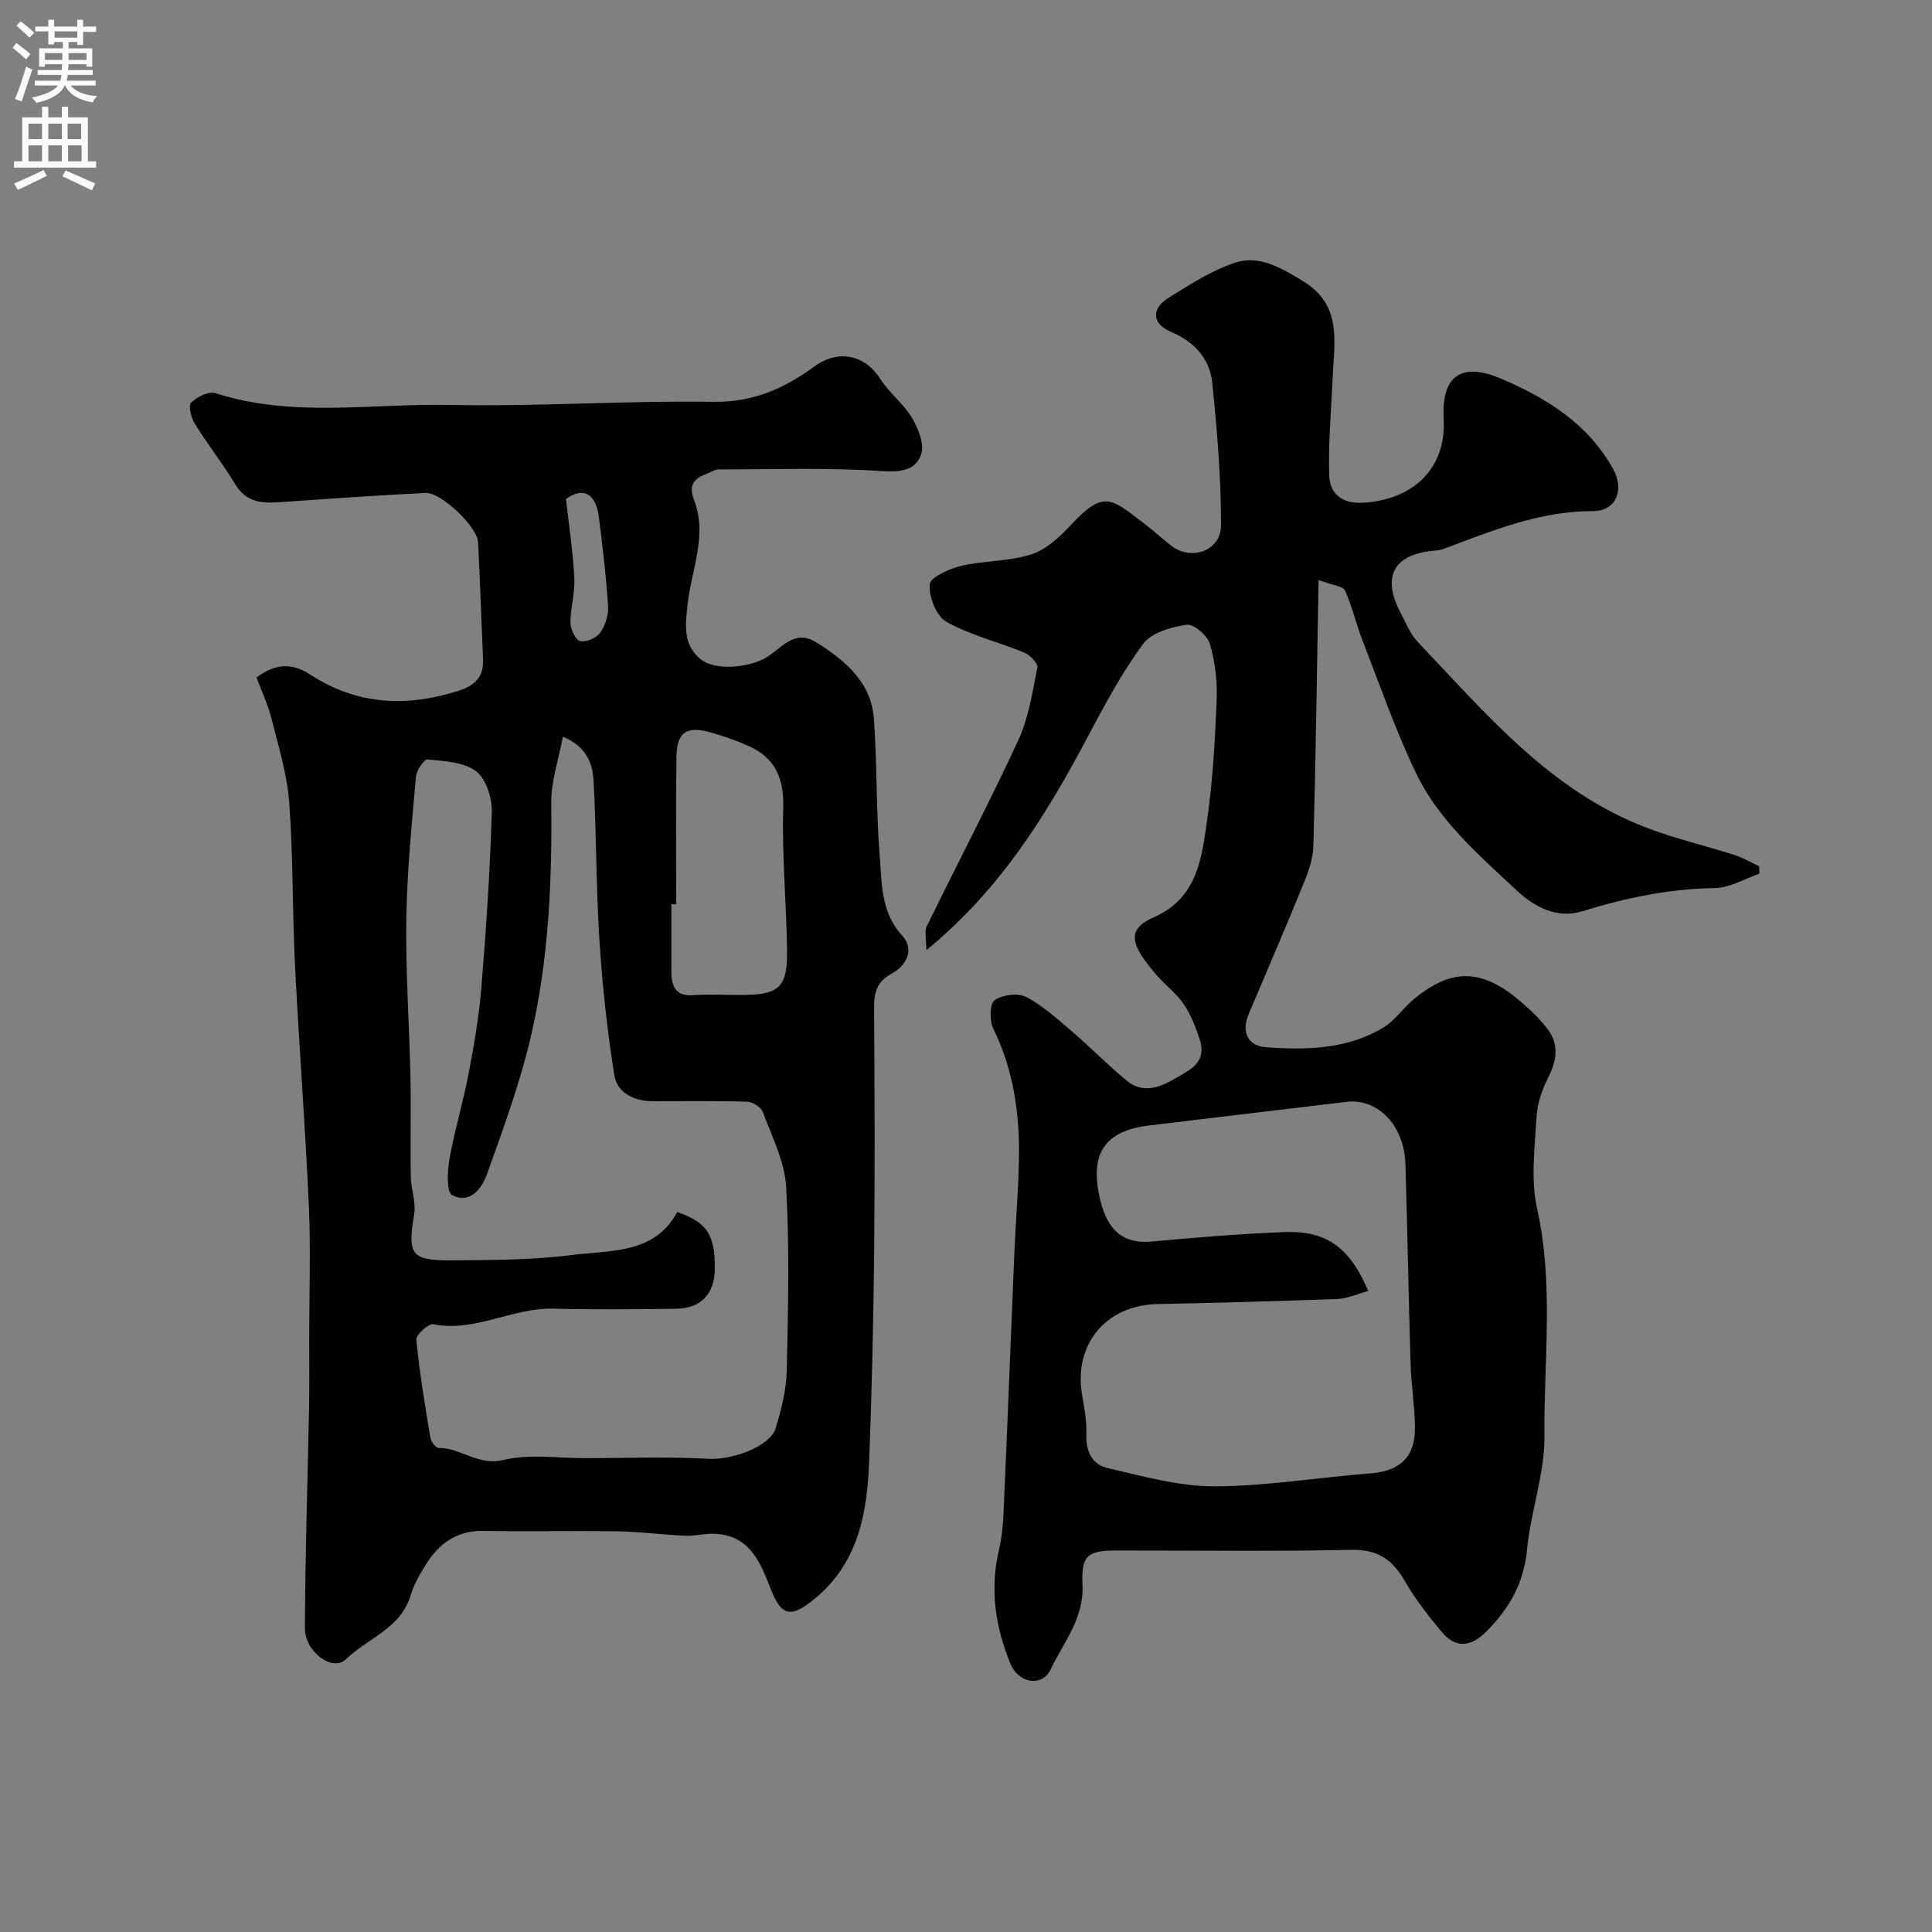 <svg enable-background="new 0 0 400 400" viewBox="0 0 400 400" xmlns="http://www.w3.org/2000/svg"><rect x="0" y="0" width="400" height="400" fill="#808080" stroke="none"/><path d="m53.11 140.28c4-3.05 7.52-2.96 11.05-.66 9.63 6.3 19.82 6.85 30.6 3.46 3.5-1.1 5.41-2.83 5.25-6.56-.34-8.1-.62-16.2-1.03-24.29-.16-3.18-7.67-10.34-10.86-10.18-10.2.52-20.39 1.23-30.58 1.94-3.62.25-6.68-.16-8.83-3.72-2.61-4.31-5.75-8.3-8.4-12.59-.75-1.21-1.36-3.72-.75-4.31 1.23-1.19 3.65-2.42 5.04-1.97 15.93 5.13 32.27 2.11 48.38 2.44 18.25.37 36.53-.92 54.78-.65 8.19.12 14.67-2.79 20.83-7.3 4.93-3.61 10.45-2.5 13.7 2.61 1.83 2.89 4.79 5.08 6.52 8.01 1.31 2.2 2.61 5.45 1.9 7.56-1.07 3.19-4.08 3.74-8.03 3.47-11.26-.76-22.61-.36-33.92-.35-.76 0-1.51.54-2.27.83-2.59.99-4.09 2.16-2.79 5.52 2.82 7.31-.57 14.45-1.35 21.64-.46 4.24-1.01 8.32 2.76 11.35 2.85 2.29 9.42 1.79 13.15-.18 3.33-1.75 6-6.36 10.81-3.32 5.95 3.76 11.32 8.22 11.86 15.81.68 9.41.44 18.88 1.2 28.28.46 5.7.18 11.69 4.65 16.58 2.67 2.92.8 6.27-2.09 7.83-3.24 1.75-3.75 4.03-3.72 7.26.11 16.83.18 33.66.01 50.48-.14 14.27-.48 28.53-1.01 42.79-.41 10.99-2.1 21.52-11.53 29.13-4.59 3.7-6.6 3.55-8.8-2.05s-4.32-11.21-11.6-11.59c-2.04-.11-4.12.5-6.17.41-4.61-.2-9.21-.83-13.83-.91-9.33-.15-18.66.07-27.99-.09-5.61-.09-9.29 2.72-12.02 7.17-1.19 1.94-2.37 3.99-3.01 6.15-2.04 6.91-8.94 8.89-13.42 13.27-2.72 2.65-8.49-1.53-8.47-6.49.05-15.26.57-30.53.86-45.79.09-4.83.03-9.66.03-14.49 0-9.02.33-18.06-.07-27.07-.74-16.61-2.04-33.2-2.87-49.81-.56-11.25-.36-22.55-1.2-33.78-.44-5.91-2.27-11.74-3.72-17.54-.72-2.79-1.98-5.43-3.05-8.3zm87.1 110.66c6.15 2.11 7.8 4.68 7.79 11.57 0 5.28-2.79 8.38-7.98 8.45-8.5.11-17 .2-25.49-.02-8.45-.22-16.15 4.94-24.84 3.23-.98-.19-3.59 2.2-3.49 3.21.65 6.8 1.78 13.56 2.9 20.31.13.8 1.13 2.09 1.72 2.09 4.6-.03 8.14 3.78 13.43 2.49 5.35-1.31 11.26-.36 16.92-.37 8.53-.02 17.08-.34 25.59.13 4.72.26 12.64-2.45 13.84-6.37 1.18-3.85 2.2-7.91 2.29-11.9.29-12.66.58-25.35-.12-37.98-.29-5.27-2.95-10.46-4.84-15.57-.37-1.01-2.14-2.09-3.29-2.12-6.51-.2-13.03-.1-19.54-.1-3.88 0-7.33-1.77-7.91-5.39-1.5-9.38-2.51-18.87-3.11-28.35-.7-10.9-.57-21.86-1.2-32.76-.2-3.46-1.5-6.96-6.34-8.96-.91 4.87-2.47 9.28-2.41 13.68.19 16.38-.54 32.69-4.28 48.63-2.24 9.56-5.67 18.87-8.98 28.14-1.07 2.98-3.47 6.41-7.25 4.46-1.18-.61-1.02-4.92-.58-7.38 1.05-5.91 2.81-11.69 3.94-17.59 1.13-5.93 2.19-11.91 2.68-17.92.99-12.15 1.81-24.33 2.16-36.52.08-2.85-1.21-6.82-3.28-8.38-2.55-1.91-6.57-2.06-10.02-2.42-.7-.07-2.29 2.25-2.4 3.56-.86 9.83-1.86 19.68-2 29.54-.16 10.93.63 21.86.86 32.8.15 6.83-.05 13.66.07 20.49.04 2.59 1.11 5.27.7 7.74-1.39 8.42-.72 9.65 7.83 9.58 8.27-.06 16.6-.05 24.77-1.1 8.02-1.02 17.15-.14 21.86-8.9zm-.21-63.72c-.33 0-.67 0-1-.01v13.97c0 .17 0 .33.01.5.14 2.83 1.11 4.61 4.47 4.37 3.31-.24 6.65-.05 9.97-.05 7.93 0 9.65-1.57 9.51-9.49-.17-9.75-1.08-19.51-.8-29.23.18-6.22-1.71-10.43-7.3-12.89-2.48-1.09-5.07-1.99-7.68-2.74-4.93-1.42-7.04-.1-7.12 4.84-.17 10.23-.06 20.48-.06 30.73zm-22.82-83.91c.66 5.95 1.47 11.16 1.73 16.4.15 3.07-.82 6.19-.8 9.29.01 1.32 1.07 3.51 2.02 3.73 1.23.28 3.35-.63 4.12-1.72 1.06-1.48 1.76-3.65 1.65-5.46-.4-6.2-1.13-12.39-1.92-18.56-.66-5.14-3.49-6.1-6.8-3.68z" fill="#000001"/><path d="m273 120.08c-.35 19.34-.6 37.19-1.08 55.04-.07 2.5-.92 5.09-1.88 7.45-3.73 9.15-7.63 18.23-11.49 27.33-1.61 3.78-.2 6.64 3.56 6.92 8.37.61 16.86.44 24.36-4.11 2.36-1.43 4-3.98 6.17-5.78 7.82-6.48 13.99-6.44 21.87.15 2.1 1.76 4.12 3.7 5.8 5.85 2.5 3.21 2.06 6.56.24 10.14-1.28 2.51-2.28 5.41-2.43 8.19-.35 6.31-1.24 12.91.11 18.94 3.52 15.67 1.38 31.39 1.53 47.05.08 7.86-2.86 15.7-3.61 23.63-.67 7.03-3.81 12.36-8.62 17.11-3.06 3.02-6.19 3.25-8.95-.03-2.83-3.36-5.58-6.88-7.76-10.68-2.55-4.46-5.65-6.52-11.07-6.4-16.16.35-32.32.12-48.49.13-6.06 0-7.43.95-7.14 7.11.33 6.95-3.93 11.93-6.6 17.52-1.8 3.76-6.7 2.83-8.34-1.21-3.09-7.61-4.29-15.34-2.35-23.54.94-3.96.95-8.17 1.14-12.28.73-16.36 1.34-32.73 2.04-49.1.27-6.44.82-12.86.95-19.3.19-9.43-1.06-18.58-5.3-27.22-.81-1.65-.76-5.19.26-5.91 1.62-1.14 4.88-1.56 6.58-.65 3.56 1.89 6.65 4.74 9.76 7.4 3.76 3.22 7.21 6.81 11.05 9.93 4 3.25 8.03.7 11.35-1.26 2.22-1.31 5.22-2.92 3.68-7.47-1.31-3.89-2.71-7.19-5.71-9.95-2.05-1.89-3.99-3.98-5.61-6.25-3.08-4.32-2.95-6.79 1.83-8.9 9-3.97 9.92-12.05 11.04-19.87 1.19-8.29 1.67-16.7 2.01-25.08.16-3.89-.32-7.96-1.41-11.68-.51-1.74-3.37-4.18-4.81-3.96-3.19.48-7.27 1.62-9 3.96-4.42 5.98-7.97 12.64-11.47 19.24-8.55 16.14-18.01 31.55-33.41 44.18 0-2.35-.45-3.87.07-4.92 6.28-12.87 12.95-25.56 18.96-38.55 2.14-4.63 2.93-9.93 3.94-15.01.17-.86-1.49-2.63-2.66-3.11-5.37-2.21-11.15-3.6-16.17-6.39-2.08-1.16-3.64-5.17-3.46-7.75.1-1.46 4.06-3.25 6.53-3.83 4.75-1.12 9.86-.9 14.46-2.36 3.06-.97 5.88-3.56 8.16-6.02 6.89-7.43 8.4-5.6 15.12-.49 1.96 1.49 3.78 3.15 5.71 4.67 4.14 3.26 10.33 1.11 10.34-4.21.01-9.84-.81-19.71-1.82-29.51-.52-4.99-3.67-8.47-8.54-10.53-3.95-1.67-4.15-4.78-.49-7.06 4.4-2.74 8.89-5.66 13.75-7.26 5.12-1.69 9.74 1.18 14.19 3.9 8.07 4.95 6.33 12.62 6.02 19.96-.29 6.77-.94 13.55-.7 20.3.12 3.5 2.49 5.74 6.75 5.54 10.51-.5 17.51-7.01 16.94-17.34-.54-9.82 4.51-11.49 11.84-8.37 9.5 4.04 18.08 9.39 23.25 18.74 2.41 4.36.54 8.71-4.15 8.7-11.15-.03-21.03 4.12-31.11 7.88-.6.23-1.29.26-1.94.32-8.35.8-10.77 5.42-6.75 12.98 1.07 2.02 1.95 4.28 3.48 5.89 14.15 14.88 27.46 30.9 47.45 38.51 5.91 2.25 12.11 3.69 18.15 5.62 1.76.57 3.4 1.54 5.09 2.33.02.51.05 1.02.07 1.53-3.07 1.05-6.14 2.93-9.23 2.98-9.46.15-18.48 2.03-27.46 4.81-5.17 1.6-9.89-.88-13.5-4.25-7.83-7.32-16.16-14.47-20.89-24.3-4.28-8.9-7.52-18.3-11.11-27.52-1.32-3.4-2.13-7.02-3.62-10.34-.43-.91-2.48-1.05-5.47-2.18zm10.28 147.21c-2.42.65-4.38 1.58-6.38 1.65-12.41.46-24.83.79-37.25 1.05-10.67.22-17.42 8.33-15.61 18.84.47 2.74.99 5.54.88 8.28-.14 3.53 1.33 6.15 4.42 6.85 7.27 1.66 14.68 3.78 22.03 3.77 10.79-.02 21.56-1.86 32.36-2.68 6.08-.46 9.29-3.35 9.22-9.54-.05-4.43-.78-8.85-.91-13.28-.42-13.75-.64-27.5-1.06-41.25-.24-7.92-5.71-13.62-12.14-12.86-13.63 1.61-27.25 3.26-40.88 4.89-9.32 1.11-12.48 5.9-10.16 15.46 1.59 6.55 4.97 9.09 10.61 8.58 9.17-.83 18.36-1.62 27.55-1.96 8.64-.34 13.53 3.19 17.32 12.2z" fill="#000001"/><g fill="#fafafb"><path d="m2.6 9.9.8-1c.9.7 1.9 1.4 2.9 2.3l-.9 1.1c-1.1-1-2-1.8-2.8-2.4zm.5 10.6c.9-2.1 1.6-4.3 2.3-6.7.4.2.8.4 1.3.6-.7 2.1-1.5 4.3-2.2 6.6zm.3-15.2.9-.9c1 .8 2 1.6 2.8 2.4l-1 1c-.9-.9-1.8-1.7-2.7-2.5zm12.6-1.2h1.2v1.4h2.7v1.1h-2.7v2.7h-1.2v-.6h-1.8v1.3h4.9v3.8h-1.2v-.5h-3.7c0 .4-.1.9-.1 1.2h5.1v1h-5.2c0 .5-.1.9-.2 1.2h6v1h-5.2c1.1 1.3 2.9 2 5.5 2.2-.4.4-.7.8-.9 1.3-2.9-.5-4.8-1.6-5.7-3.5h-.1c-.8 1.7-2.7 2.9-5.9 3.6-.2-.4-.6-.8-.9-1.1 2.8-.6 4.6-1.4 5.4-2.5h-4.8v-1h5.3c.1-.3.2-.7.2-1.2h-4.9v-1h5c0-.4 0-.8.1-1.2h-3.6v.5h-1.2v-3.8h4.9v-1.3h-1.8v.5h-1.2v-2.7h-2.7v-1h2.7v-1.4h1.2v1.4h4.8zm-6.7 8.3h3.6c0-.4 0-.9 0-1.4h-3.6zm1.9-4.6h4.8v-1.3h-4.7v1.3zm6.7 3.2h-3.7v1.4h3.7v-2.4z"/><path d="m8.7 22.1h1.3v2.2h2.8v-2.2h1.3v2.2h4.1v9.1h1.7v1.3h-17v-1.3h1.7v-9.1h4.1zm.3 13.1.7 1.2c-1.8.9-3.8 1.9-6 2.9-.2-.4-.5-.8-.8-1.3 2.3-1 4.4-1.9 6.1-2.8zm-3.1-6.4h2.8v-3.2h-2.8zm0 4.6h2.8v-3.3h-2.8zm4.1-4.6h2.8v-3.2h-2.8zm0 4.6h2.8v-3.3h-2.8zm3.6 1.9c2.1.9 4.1 1.8 6.1 2.7l-.7 1.4c-2.2-1.1-4.2-2-6.1-2.9zm3.2-9.7h-2.8v3.2h2.8zm-2.7 7.8h2.8v-3.3h-2.8z"/></g></svg>